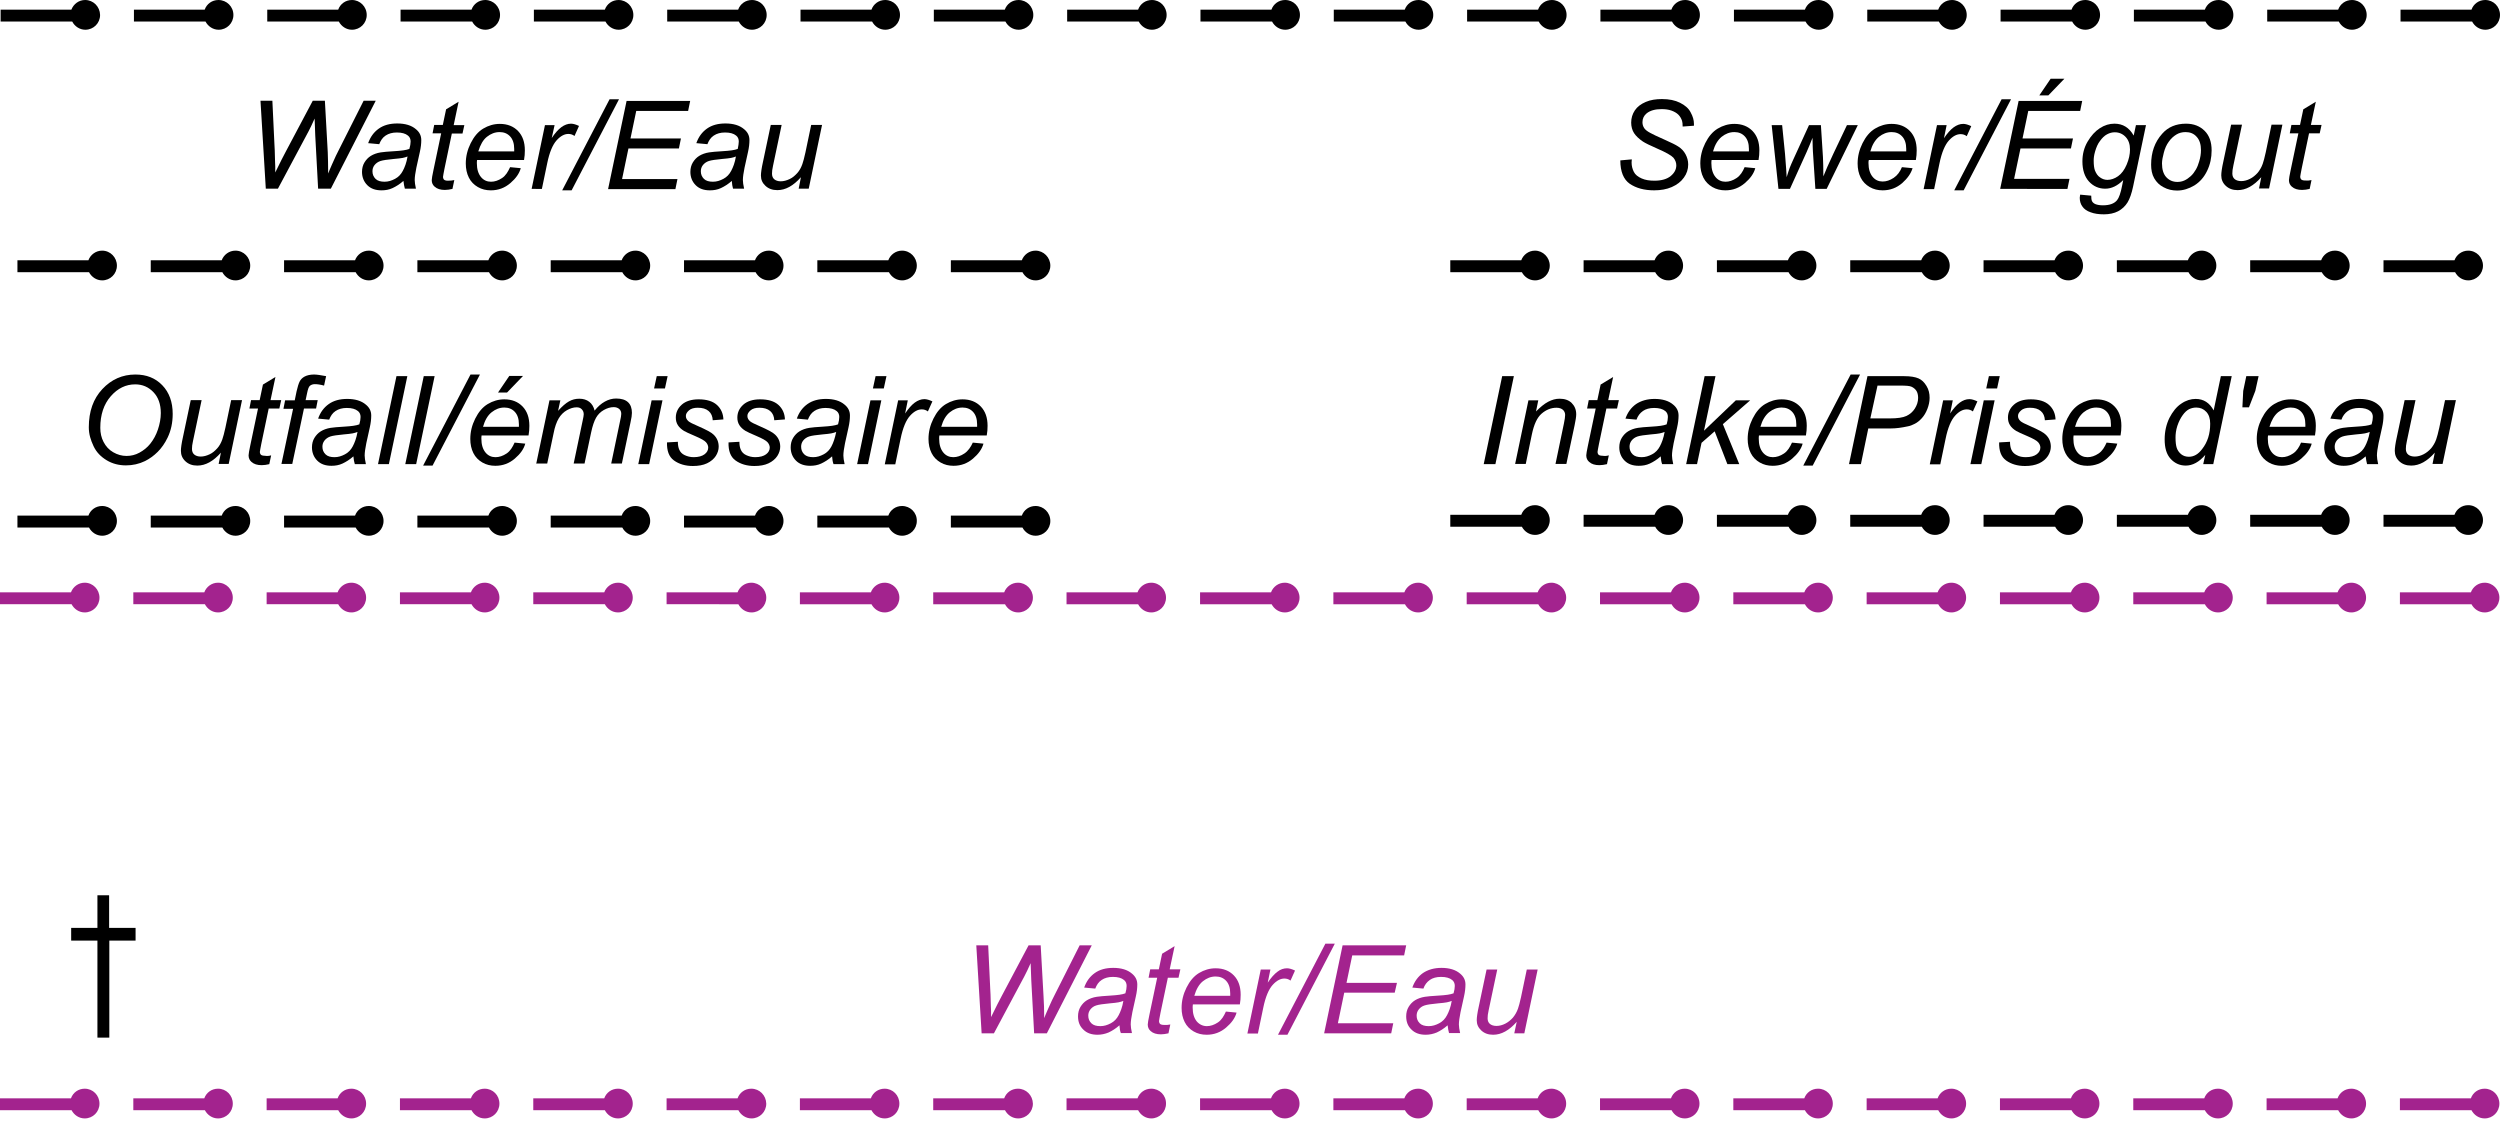 <?xml version="1.0" encoding="utf-8"?>
<!-- Generator: Adobe Illustrator 19.2.0, SVG Export Plug-In . SVG Version: 6.00 Build 0)  -->
<svg version="1.1" id="Layer_1" xmlns="http://www.w3.org/2000/svg" xmlns:xlink="http://www.w3.org/1999/xlink" x="0px" y="0px"
	 viewBox="0 0 121.89 55.63" style="enable-background:new 0 0 121.89 55.63;" xml:space="preserve">
<style type="text/css">
	.st0{fill:none;}
	.st1{fill:#A3238E;}
</style>
<rect x="0" y="0" class="st0" width="121.89" height="55.63"/>
<g>
	<path d="M12.96,9.21L12.7,4.91h0.58l0.1,2.12c0.01,0.1,0.02,0.38,0.03,0.83c0,0.12,0.01,0.21,0.01,0.26c0,0.03,0,0.13,0,0.29
		c0.24-0.49,0.41-0.83,0.52-1.03l1.31-2.47h0.59l0.14,2.51C15.99,7.71,16,8.06,16,8.46c0.04-0.1,0.1-0.25,0.19-0.45
		c0.14-0.32,0.25-0.55,0.32-0.68l1.22-2.42h0.59l-2.19,4.29h-0.62l-0.14-2.6c-0.01-0.22-0.02-0.5-0.03-0.82
		c-0.12,0.27-0.22,0.48-0.3,0.63l-1.49,2.79H12.96z"/>
	<path d="M19.67,8.82c-0.18,0.16-0.36,0.27-0.53,0.35s-0.35,0.11-0.54,0.11c-0.29,0-0.52-0.08-0.69-0.25s-0.26-0.39-0.26-0.65
		c0-0.17,0.04-0.33,0.12-0.46s0.18-0.24,0.31-0.32s0.29-0.14,0.48-0.17c0.12-0.02,0.35-0.04,0.68-0.06s0.57-0.05,0.72-0.11
		c0.04-0.14,0.06-0.26,0.06-0.36c0-0.12-0.04-0.22-0.13-0.29c-0.12-0.1-0.3-0.15-0.54-0.15c-0.22,0-0.4,0.05-0.55,0.15
		s-0.24,0.24-0.31,0.42l-0.54-0.05c0.11-0.31,0.28-0.54,0.52-0.71s0.54-0.25,0.9-0.25c0.38,0,0.69,0.09,0.91,0.28
		c0.17,0.14,0.26,0.31,0.26,0.53c0,0.17-0.02,0.36-0.07,0.58l-0.17,0.77c-0.05,0.25-0.08,0.45-0.08,0.6c0,0.1,0.02,0.24,0.06,0.42
		h-0.54C19.71,9.1,19.69,8.98,19.67,8.82z M19.87,7.63c-0.07,0.03-0.15,0.05-0.24,0.07s-0.23,0.03-0.43,0.05
		c-0.31,0.03-0.53,0.06-0.65,0.1s-0.22,0.11-0.29,0.2s-0.1,0.19-0.1,0.3c0,0.15,0.05,0.27,0.15,0.37s0.25,0.14,0.44,0.14
		c0.18,0,0.34-0.05,0.51-0.14s0.29-0.22,0.38-0.39S19.82,7.94,19.87,7.63z"/>
	<path d="M22.15,8.78l-0.09,0.43c-0.13,0.03-0.25,0.05-0.37,0.05c-0.21,0-0.38-0.05-0.5-0.16c-0.09-0.08-0.14-0.18-0.14-0.32
		c0-0.07,0.03-0.23,0.08-0.47l0.38-1.81h-0.42l0.08-0.41h0.42l0.16-0.76l0.61-0.37L22.12,6.1h0.52l-0.09,0.41h-0.52l-0.36,1.72
		c-0.04,0.22-0.07,0.35-0.07,0.39c0,0.06,0.02,0.11,0.05,0.14s0.1,0.05,0.18,0.05C21.96,8.81,22.06,8.8,22.15,8.78z"/>
	<path d="M24.87,8.15l0.52,0.05c-0.07,0.26-0.24,0.5-0.51,0.73s-0.58,0.35-0.95,0.35c-0.23,0-0.44-0.05-0.63-0.16
		s-0.34-0.26-0.44-0.46s-0.15-0.43-0.15-0.69c0-0.34,0.08-0.67,0.24-0.99s0.36-0.56,0.61-0.71s0.52-0.23,0.81-0.23
		c0.37,0,0.67,0.12,0.89,0.35s0.33,0.54,0.33,0.94c0,0.15-0.01,0.31-0.04,0.47h-2.29c-0.01,0.06-0.01,0.12-0.01,0.16
		c0,0.29,0.07,0.51,0.2,0.67s0.3,0.23,0.49,0.23c0.18,0,0.36-0.06,0.54-0.18S24.77,8.37,24.87,8.15z M23.32,7.38h1.75
		c0-0.05,0-0.09,0-0.12c0-0.27-0.07-0.47-0.2-0.61s-0.3-0.21-0.51-0.21c-0.23,0-0.43,0.08-0.62,0.23S23.42,7.06,23.32,7.38z"/>
	<path d="M25.92,9.21l0.65-3.11h0.47L26.9,6.73c0.16-0.24,0.32-0.42,0.47-0.53s0.31-0.17,0.47-0.17c0.11,0,0.24,0.04,0.39,0.11
		l-0.22,0.49c-0.09-0.07-0.19-0.1-0.3-0.1c-0.19,0-0.38,0.1-0.57,0.31s-0.35,0.58-0.46,1.12l-0.26,1.25H25.92z"/>
	<path d="M27.41,9.28l2.31-4.44h0.46l-2.31,4.44H27.41z"/>
	<path d="M29.65,9.21l0.9-4.29h3.1l-0.1,0.49h-2.53l-0.28,1.34h2.46l-0.1,0.49h-2.46l-0.31,1.49h2.7l-0.1,0.49H29.65z"/>
	<path d="M35.68,8.82c-0.18,0.16-0.36,0.27-0.53,0.35s-0.35,0.11-0.54,0.11c-0.29,0-0.52-0.08-0.69-0.25s-0.26-0.39-0.26-0.65
		c0-0.17,0.04-0.33,0.12-0.46s0.18-0.24,0.31-0.32s0.29-0.14,0.48-0.17c0.12-0.02,0.35-0.04,0.68-0.06s0.57-0.05,0.72-0.11
		C36,7.11,36.02,6.99,36.02,6.9c0-0.12-0.04-0.22-0.13-0.29c-0.12-0.1-0.3-0.15-0.54-0.15c-0.22,0-0.4,0.05-0.55,0.15
		s-0.24,0.24-0.31,0.42l-0.54-0.05c0.11-0.31,0.28-0.54,0.52-0.71s0.54-0.25,0.9-0.25c0.38,0,0.69,0.09,0.91,0.28
		c0.17,0.14,0.26,0.31,0.26,0.53c0,0.17-0.02,0.36-0.07,0.58L36.3,8.18c-0.05,0.25-0.08,0.45-0.08,0.6c0,0.1,0.02,0.24,0.06,0.42
		h-0.54C35.71,9.1,35.69,8.98,35.68,8.82z M35.88,7.63c-0.07,0.03-0.15,0.05-0.24,0.07s-0.23,0.03-0.43,0.05
		c-0.31,0.03-0.53,0.06-0.65,0.1s-0.22,0.11-0.29,0.2s-0.1,0.19-0.1,0.3c0,0.15,0.05,0.27,0.15,0.37s0.25,0.14,0.44,0.14
		c0.18,0,0.34-0.05,0.51-0.14s0.29-0.22,0.38-0.39S35.83,7.94,35.88,7.63z"/>
	<path d="M39.05,8.64c-0.37,0.42-0.75,0.63-1.15,0.63c-0.24,0-0.43-0.07-0.58-0.21S37.1,8.76,37.1,8.56c0-0.13,0.03-0.36,0.1-0.67
		l0.38-1.8h0.53l-0.42,1.99c-0.04,0.17-0.05,0.29-0.05,0.39c0,0.12,0.04,0.21,0.11,0.27s0.18,0.1,0.31,0.1
		c0.15,0,0.29-0.04,0.44-0.11s0.26-0.17,0.37-0.29s0.19-0.27,0.25-0.44c0.04-0.11,0.09-0.3,0.15-0.57l0.28-1.34h0.53l-0.65,3.11
		h-0.49L39.05,8.64z"/>
</g>
<g>
	<path d="M4.33,20.83c0-0.77,0.22-1.39,0.66-1.86s0.98-0.71,1.61-0.71c0.54,0,0.97,0.17,1.31,0.52s0.51,0.82,0.51,1.4
		c0,0.42-0.08,0.81-0.25,1.16c-0.13,0.27-0.29,0.5-0.48,0.69s-0.4,0.34-0.62,0.45c-0.29,0.14-0.6,0.21-0.93,0.21
		c-0.34,0-0.66-0.08-0.94-0.25s-0.5-0.39-0.64-0.69S4.33,21.17,4.33,20.83z M4.89,20.86c0,0.25,0.05,0.48,0.16,0.69
		s0.26,0.38,0.47,0.5s0.42,0.18,0.65,0.18c0.22,0,0.43-0.05,0.63-0.16s0.38-0.25,0.53-0.44s0.28-0.42,0.37-0.69s0.14-0.54,0.14-0.8
		c0-0.43-0.12-0.77-0.36-1.02s-0.53-0.38-0.89-0.38c-0.45,0-0.85,0.19-1.19,0.58S4.89,20.22,4.89,20.86z"/>
	<path d="M10.77,22.07c-0.37,0.42-0.75,0.63-1.15,0.63c-0.24,0-0.43-0.07-0.58-0.21s-0.22-0.31-0.22-0.51c0-0.13,0.03-0.36,0.1-0.67
		l0.38-1.8h0.53l-0.42,1.99c-0.04,0.17-0.05,0.29-0.05,0.39c0,0.12,0.04,0.21,0.11,0.27s0.18,0.1,0.31,0.1
		c0.15,0,0.29-0.04,0.44-0.11s0.26-0.17,0.37-0.29s0.19-0.27,0.25-0.44c0.04-0.11,0.09-0.3,0.15-0.57l0.28-1.34h0.53l-0.65,3.11
		h-0.49L10.77,22.07z"/>
	<path d="M13.22,22.2l-0.09,0.43c-0.13,0.03-0.25,0.05-0.37,0.05c-0.21,0-0.38-0.05-0.5-0.16c-0.09-0.08-0.14-0.18-0.14-0.32
		c0-0.07,0.03-0.23,0.08-0.47l0.38-1.81h-0.42l0.08-0.41h0.42l0.16-0.76l0.61-0.37l-0.24,1.13h0.52l-0.09,0.41H13.1l-0.36,1.72
		c-0.04,0.22-0.07,0.35-0.07,0.39c0,0.06,0.02,0.11,0.05,0.14s0.1,0.05,0.18,0.05C13.02,22.24,13.13,22.23,13.22,22.2z"/>
	<path d="M13.72,22.63l0.57-2.7h-0.47l0.08-0.41h0.47l0.09-0.44c0.05-0.22,0.1-0.38,0.15-0.48s0.13-0.18,0.24-0.24
		s0.27-0.1,0.46-0.1c0.13,0,0.33,0.03,0.59,0.08l-0.1,0.46c-0.18-0.05-0.33-0.07-0.45-0.07c-0.1,0-0.18,0.03-0.24,0.08
		s-0.1,0.17-0.14,0.37l-0.07,0.33h0.59l-0.08,0.41h-0.59l-0.57,2.7H13.72z"/>
	<path d="M17.23,22.25c-0.18,0.16-0.36,0.27-0.53,0.35s-0.35,0.11-0.54,0.11c-0.29,0-0.52-0.08-0.69-0.25s-0.26-0.39-0.26-0.65
		c0-0.17,0.04-0.33,0.12-0.46s0.18-0.24,0.31-0.32s0.29-0.14,0.48-0.17c0.12-0.02,0.35-0.04,0.68-0.06s0.57-0.05,0.72-0.11
		c0.04-0.14,0.06-0.26,0.06-0.36c0-0.12-0.04-0.22-0.13-0.29c-0.12-0.1-0.3-0.15-0.54-0.15c-0.22,0-0.4,0.05-0.55,0.15
		s-0.24,0.24-0.31,0.42l-0.54-0.05c0.11-0.31,0.28-0.54,0.52-0.71s0.54-0.25,0.9-0.25c0.38,0,0.69,0.09,0.91,0.28
		c0.17,0.14,0.26,0.31,0.26,0.53c0,0.17-0.02,0.36-0.07,0.58l-0.17,0.77c-0.05,0.25-0.08,0.45-0.08,0.6c0,0.1,0.02,0.24,0.06,0.42
		h-0.54C17.27,22.53,17.24,22.4,17.23,22.25z M17.43,21.06c-0.07,0.03-0.15,0.05-0.24,0.07s-0.23,0.03-0.43,0.05
		c-0.31,0.03-0.53,0.06-0.65,0.1s-0.22,0.11-0.29,0.2s-0.1,0.19-0.1,0.3c0,0.15,0.05,0.27,0.15,0.37s0.25,0.14,0.44,0.14
		c0.18,0,0.34-0.05,0.51-0.14s0.29-0.22,0.38-0.39S17.38,21.36,17.43,21.06z"/>
	<path d="M18.43,22.63l0.9-4.29h0.53l-0.9,4.29H18.43z"/>
	<path d="M19.76,22.63l0.9-4.29h0.53l-0.9,4.29H19.76z"/>
	<path d="M20.63,22.7l2.31-4.44h0.46l-2.31,4.44H20.63z"/>
	<path d="M25.09,21.58l0.52,0.05c-0.07,0.26-0.24,0.5-0.51,0.73s-0.58,0.35-0.95,0.35c-0.23,0-0.44-0.05-0.63-0.16
		s-0.34-0.26-0.44-0.46s-0.15-0.43-0.15-0.69c0-0.34,0.08-0.67,0.24-0.99s0.36-0.56,0.61-0.71s0.52-0.23,0.81-0.23
		c0.37,0,0.67,0.12,0.89,0.35s0.33,0.54,0.33,0.94c0,0.15-0.01,0.31-0.04,0.47h-2.29c-0.01,0.06-0.01,0.12-0.01,0.16
		c0,0.29,0.07,0.51,0.2,0.67s0.3,0.23,0.49,0.23c0.18,0,0.36-0.06,0.54-0.18S24.99,21.8,25.09,21.58z M23.55,20.81h1.75
		c0-0.05,0-0.09,0-0.12c0-0.27-0.07-0.47-0.2-0.61s-0.3-0.21-0.51-0.21c-0.23,0-0.43,0.08-0.62,0.23S23.64,20.49,23.55,20.81z
		 M24.28,19.14l0.55-0.81h0.67l-0.78,0.81H24.28z"/>
	<path d="M26.14,22.63l0.65-3.11h0.53l-0.11,0.51c0.2-0.22,0.37-0.37,0.53-0.46s0.32-0.13,0.51-0.13c0.19,0,0.35,0.05,0.48,0.15
		s0.22,0.25,0.26,0.43c0.16-0.2,0.32-0.34,0.5-0.44s0.36-0.15,0.55-0.15c0.26,0,0.45,0.06,0.58,0.18s0.19,0.3,0.19,0.52
		c0,0.1-0.02,0.25-0.07,0.47l-0.42,2H29.8l0.43-2.06c0.04-0.17,0.06-0.29,0.06-0.36c0-0.1-0.03-0.18-0.1-0.24s-0.16-0.09-0.27-0.09
		c-0.16,0-0.32,0.05-0.48,0.14s-0.29,0.22-0.38,0.38s-0.17,0.39-0.24,0.72l-0.32,1.51h-0.53l0.44-2.1c0.03-0.14,0.05-0.24,0.05-0.3
		c0-0.1-0.03-0.18-0.1-0.25s-0.15-0.09-0.25-0.09c-0.15,0-0.31,0.05-0.47,0.14s-0.3,0.23-0.4,0.4s-0.19,0.41-0.25,0.73l-0.31,1.47
		H26.14z"/>
	<path d="M31.12,22.63l0.65-3.11h0.53l-0.65,3.11H31.12z M31.89,18.94l0.13-0.6h0.53l-0.13,0.6H31.89z"/>
	<path d="M32.52,21.57l0.53-0.03c0,0.15,0.02,0.28,0.07,0.39s0.13,0.2,0.26,0.26s0.27,0.1,0.44,0.1c0.23,0,0.41-0.05,0.53-0.14
		s0.18-0.2,0.18-0.33c0-0.09-0.04-0.18-0.11-0.26c-0.07-0.08-0.25-0.18-0.53-0.3s-0.46-0.2-0.54-0.25c-0.13-0.08-0.23-0.17-0.3-0.28
		s-0.1-0.23-0.1-0.37c0-0.25,0.1-0.46,0.29-0.63s0.47-0.26,0.82-0.26c0.39,0,0.69,0.09,0.89,0.27s0.31,0.42,0.32,0.71l-0.52,0.04
		c-0.01-0.19-0.07-0.34-0.2-0.45s-0.3-0.16-0.53-0.16c-0.18,0-0.33,0.04-0.43,0.13s-0.15,0.17-0.15,0.27s0.04,0.18,0.13,0.26
		c0.06,0.05,0.21,0.13,0.45,0.23c0.41,0.18,0.66,0.31,0.77,0.42c0.17,0.16,0.25,0.36,0.25,0.59c0,0.15-0.05,0.31-0.14,0.45
		s-0.24,0.27-0.43,0.36s-0.42,0.13-0.69,0.13c-0.36,0-0.67-0.09-0.92-0.27S32.51,21.97,32.52,21.57z"/>
	<path d="M35.52,21.57l0.53-0.03c0,0.15,0.02,0.28,0.07,0.39s0.13,0.2,0.26,0.26s0.27,0.1,0.44,0.1c0.23,0,0.41-0.05,0.53-0.14
		s0.18-0.2,0.18-0.33c0-0.09-0.04-0.18-0.11-0.26c-0.07-0.08-0.25-0.18-0.53-0.3s-0.46-0.2-0.54-0.25c-0.13-0.08-0.23-0.17-0.3-0.28
		s-0.1-0.23-0.1-0.37c0-0.25,0.1-0.46,0.29-0.63s0.47-0.26,0.82-0.26c0.39,0,0.69,0.09,0.89,0.27s0.31,0.42,0.32,0.71l-0.52,0.04
		c-0.01-0.19-0.07-0.34-0.2-0.45s-0.3-0.16-0.53-0.16c-0.18,0-0.33,0.04-0.43,0.13s-0.15,0.17-0.15,0.27s0.04,0.18,0.13,0.26
		c0.06,0.05,0.21,0.13,0.45,0.23c0.41,0.18,0.66,0.31,0.77,0.42c0.17,0.16,0.25,0.36,0.25,0.59c0,0.15-0.05,0.31-0.14,0.45
		s-0.24,0.27-0.43,0.36s-0.42,0.13-0.69,0.13c-0.36,0-0.67-0.09-0.92-0.27S35.51,21.97,35.52,21.57z"/>
	<path d="M40.57,22.25c-0.18,0.16-0.36,0.27-0.53,0.35s-0.35,0.11-0.54,0.11c-0.29,0-0.52-0.08-0.69-0.25s-0.26-0.39-0.26-0.65
		c0-0.17,0.04-0.33,0.12-0.46s0.18-0.24,0.31-0.32s0.29-0.14,0.48-0.17c0.12-0.02,0.35-0.04,0.68-0.06s0.57-0.05,0.72-0.11
		c0.04-0.14,0.06-0.26,0.06-0.36c0-0.12-0.04-0.22-0.13-0.29c-0.12-0.1-0.3-0.15-0.54-0.15c-0.22,0-0.4,0.05-0.55,0.15
		s-0.24,0.24-0.31,0.42l-0.54-0.05c0.11-0.31,0.28-0.54,0.52-0.71s0.54-0.25,0.9-0.25c0.38,0,0.69,0.09,0.91,0.28
		c0.17,0.14,0.26,0.31,0.26,0.53c0,0.17-0.02,0.36-0.07,0.58l-0.17,0.77c-0.05,0.25-0.08,0.45-0.08,0.6c0,0.1,0.02,0.24,0.06,0.42
		h-0.54C40.6,22.53,40.58,22.4,40.57,22.25z M40.77,21.06c-0.07,0.03-0.15,0.05-0.24,0.07s-0.23,0.03-0.43,0.05
		c-0.31,0.03-0.53,0.06-0.65,0.1s-0.22,0.11-0.29,0.2s-0.1,0.19-0.1,0.3c0,0.15,0.05,0.27,0.15,0.37s0.25,0.14,0.44,0.14
		c0.18,0,0.34-0.05,0.51-0.14s0.29-0.22,0.38-0.39S40.71,21.36,40.77,21.06z"/>
	<path d="M41.79,22.63l0.65-3.11h0.53l-0.65,3.11H41.79z M42.56,18.94l0.13-0.6h0.53l-0.13,0.6H42.56z"/>
	<path d="M43.14,22.63l0.65-3.11h0.47l-0.13,0.64c0.16-0.24,0.32-0.42,0.47-0.53s0.31-0.17,0.47-0.17c0.11,0,0.24,0.04,0.39,0.11
		l-0.22,0.49c-0.09-0.07-0.19-0.1-0.3-0.1c-0.19,0-0.38,0.1-0.57,0.31s-0.35,0.58-0.46,1.12l-0.26,1.25H43.14z"/>
	<path d="M47.43,21.58l0.52,0.05c-0.07,0.26-0.24,0.5-0.51,0.73s-0.58,0.35-0.95,0.35c-0.23,0-0.44-0.05-0.63-0.16
		s-0.34-0.26-0.44-0.46s-0.15-0.43-0.15-0.69c0-0.34,0.08-0.67,0.24-0.99s0.36-0.56,0.61-0.71s0.52-0.23,0.81-0.23
		c0.37,0,0.67,0.12,0.89,0.35s0.33,0.54,0.33,0.94c0,0.15-0.01,0.31-0.04,0.47H45.8c-0.01,0.06-0.01,0.12-0.01,0.16
		c0,0.29,0.07,0.51,0.2,0.67s0.3,0.23,0.49,0.23c0.18,0,0.36-0.06,0.54-0.18S47.33,21.8,47.43,21.58z M45.89,20.81h1.75
		c0-0.05,0-0.09,0-0.12c0-0.27-0.07-0.47-0.2-0.61s-0.3-0.21-0.51-0.21c-0.23,0-0.43,0.08-0.62,0.23S45.98,20.49,45.89,20.81z"/>
</g>
<g>
	<path d="M72.34,22.63l0.9-4.29h0.57l-0.9,4.29H72.34z"/>
	<path d="M73.87,22.63l0.65-3.11H75l-0.11,0.54c0.21-0.21,0.4-0.37,0.59-0.47s0.37-0.15,0.56-0.15c0.25,0,0.45,0.07,0.59,0.21
		c0.14,0.14,0.22,0.32,0.22,0.55c0,0.12-0.03,0.3-0.08,0.54l-0.4,1.88h-0.53l0.41-1.97c0.04-0.19,0.06-0.33,0.06-0.42
		c0-0.1-0.04-0.19-0.11-0.25c-0.07-0.06-0.17-0.1-0.31-0.1c-0.27,0-0.51,0.1-0.73,0.29s-0.37,0.53-0.47,1l-0.3,1.45H73.87z"/>
	<path d="M78.44,22.2l-0.09,0.43c-0.13,0.03-0.25,0.05-0.37,0.05c-0.21,0-0.38-0.05-0.5-0.16c-0.09-0.08-0.14-0.18-0.14-0.32
		c0-0.07,0.03-0.23,0.08-0.47l0.38-1.81h-0.42l0.08-0.41h0.42l0.16-0.76l0.61-0.37l-0.24,1.13h0.52l-0.09,0.41h-0.52l-0.36,1.72
		c-0.04,0.22-0.07,0.35-0.07,0.39c0,0.06,0.02,0.11,0.05,0.14s0.1,0.05,0.18,0.05C78.25,22.24,78.35,22.23,78.44,22.2z"/>
	<path d="M80.97,22.25c-0.18,0.16-0.36,0.27-0.53,0.35s-0.35,0.11-0.54,0.11c-0.29,0-0.52-0.08-0.69-0.25s-0.26-0.39-0.26-0.65
		c0-0.17,0.04-0.33,0.12-0.46c0.08-0.13,0.18-0.24,0.31-0.32s0.29-0.14,0.48-0.17c0.12-0.02,0.34-0.04,0.68-0.06
		s0.57-0.05,0.72-0.11c0.04-0.14,0.06-0.26,0.06-0.36c0-0.12-0.04-0.22-0.13-0.29c-0.12-0.1-0.3-0.15-0.54-0.15
		c-0.22,0-0.41,0.05-0.55,0.15c-0.14,0.1-0.25,0.24-0.31,0.42l-0.54-0.05c0.11-0.31,0.28-0.54,0.52-0.71
		c0.24-0.16,0.54-0.25,0.9-0.25c0.38,0,0.69,0.09,0.91,0.28c0.17,0.14,0.26,0.31,0.26,0.53c0,0.17-0.02,0.36-0.07,0.58l-0.17,0.77
		c-0.05,0.25-0.08,0.45-0.08,0.6c0,0.1,0.02,0.24,0.06,0.42h-0.54C81,22.53,80.98,22.4,80.97,22.25z M81.16,21.06
		c-0.07,0.03-0.15,0.05-0.24,0.07c-0.08,0.02-0.23,0.03-0.43,0.05c-0.31,0.03-0.53,0.06-0.65,0.1s-0.22,0.11-0.29,0.2
		s-0.1,0.19-0.1,0.3c0,0.15,0.05,0.27,0.15,0.37c0.1,0.1,0.25,0.14,0.44,0.14c0.18,0,0.34-0.05,0.51-0.14s0.29-0.22,0.38-0.39
		S81.11,21.36,81.16,21.06z"/>
	<path d="M82.21,22.63l0.9-4.29h0.53L83.08,21l1.55-1.48h0.7L84,20.68l0.8,1.95h-0.58l-0.62-1.6l-0.64,0.56l-0.22,1.04H82.21z"/>
	<path d="M87.37,21.58l0.52,0.05c-0.07,0.26-0.24,0.5-0.51,0.73c-0.27,0.23-0.58,0.35-0.95,0.35c-0.23,0-0.44-0.05-0.63-0.16
		s-0.34-0.26-0.44-0.46s-0.15-0.43-0.15-0.69c0-0.34,0.08-0.67,0.24-0.99c0.16-0.32,0.36-0.56,0.61-0.71s0.52-0.23,0.81-0.23
		c0.37,0,0.67,0.12,0.89,0.35s0.33,0.54,0.33,0.94c0,0.15-0.01,0.31-0.04,0.47h-2.29c-0.01,0.06-0.01,0.12-0.01,0.16
		c0,0.29,0.07,0.51,0.2,0.67s0.3,0.23,0.49,0.23c0.18,0,0.36-0.06,0.54-0.18S87.27,21.8,87.37,21.58z M85.83,20.81h1.75
		c0-0.05,0-0.09,0-0.12c0-0.27-0.07-0.47-0.2-0.61s-0.3-0.21-0.51-0.21c-0.23,0-0.43,0.08-0.62,0.23
		C86.06,20.26,85.92,20.49,85.83,20.81z"/>
	<path d="M87.92,22.7l2.31-4.44h0.46l-2.31,4.44H87.92z"/>
	<path d="M90.15,22.63l0.9-4.29h1.79c0.31,0,0.54,0.04,0.7,0.11c0.16,0.07,0.28,0.19,0.39,0.37s0.15,0.37,0.15,0.58
		c0,0.18-0.04,0.36-0.11,0.54s-0.16,0.33-0.27,0.45c-0.11,0.12-0.22,0.21-0.34,0.27s-0.23,0.11-0.36,0.13
		c-0.28,0.06-0.55,0.1-0.83,0.1h-1.08l-0.36,1.74H90.15z M91.19,20.4h0.95c0.37,0,0.64-0.04,0.81-0.12s0.31-0.2,0.41-0.36
		s0.16-0.33,0.16-0.52c0-0.14-0.03-0.26-0.08-0.34s-0.13-0.15-0.23-0.2s-0.29-0.06-0.57-0.06h-1.1L91.19,20.4z"/>
	<path d="M94.09,22.63l0.65-3.11h0.47l-0.13,0.64c0.16-0.24,0.32-0.42,0.47-0.53s0.31-0.17,0.47-0.17c0.11,0,0.24,0.04,0.39,0.11
		l-0.22,0.49c-0.09-0.07-0.19-0.1-0.3-0.1c-0.19,0-0.38,0.1-0.57,0.31s-0.35,0.58-0.46,1.12l-0.26,1.25H94.09z"/>
	<path d="M96.07,22.63l0.65-3.11h0.53l-0.65,3.11H96.07z M96.84,18.94l0.13-0.6h0.53l-0.13,0.6H96.84z"/>
	<path d="M97.47,21.57L98,21.54c0,0.15,0.02,0.28,0.07,0.39s0.13,0.2,0.26,0.26c0.12,0.07,0.27,0.1,0.44,0.1
		c0.23,0,0.41-0.05,0.53-0.14s0.18-0.2,0.18-0.33c0-0.09-0.04-0.18-0.11-0.26c-0.07-0.08-0.25-0.18-0.53-0.3
		c-0.28-0.12-0.46-0.2-0.54-0.25c-0.13-0.08-0.23-0.17-0.3-0.28s-0.1-0.23-0.1-0.37c0-0.25,0.1-0.46,0.29-0.63s0.47-0.26,0.82-0.26
		c0.39,0,0.69,0.09,0.89,0.27c0.2,0.18,0.31,0.42,0.32,0.71l-0.52,0.04c-0.01-0.19-0.07-0.34-0.2-0.45s-0.3-0.16-0.53-0.16
		c-0.18,0-0.33,0.04-0.43,0.13s-0.15,0.17-0.15,0.27s0.04,0.18,0.13,0.26c0.06,0.05,0.21,0.13,0.45,0.23
		c0.41,0.18,0.66,0.31,0.77,0.42c0.17,0.16,0.25,0.36,0.25,0.59c0,0.15-0.05,0.31-0.14,0.45c-0.1,0.15-0.24,0.27-0.43,0.36
		c-0.2,0.09-0.42,0.13-0.69,0.13c-0.36,0-0.67-0.09-0.92-0.27S97.46,21.97,97.47,21.57z"/>
	<path d="M102.71,21.58l0.52,0.05c-0.07,0.26-0.24,0.5-0.51,0.73c-0.27,0.23-0.58,0.35-0.95,0.35c-0.23,0-0.44-0.05-0.63-0.16
		s-0.34-0.26-0.44-0.46s-0.15-0.43-0.15-0.69c0-0.34,0.08-0.67,0.24-0.99c0.16-0.32,0.36-0.56,0.61-0.71s0.52-0.23,0.81-0.23
		c0.37,0,0.67,0.12,0.89,0.35s0.33,0.54,0.33,0.94c0,0.15-0.01,0.31-0.04,0.47h-2.29c-0.01,0.06-0.01,0.12-0.01,0.16
		c0,0.29,0.07,0.51,0.2,0.67s0.3,0.23,0.49,0.23c0.18,0,0.36-0.06,0.54-0.18S102.61,21.8,102.71,21.58z M101.17,20.81h1.75
		c0-0.05,0-0.09,0-0.12c0-0.27-0.07-0.47-0.2-0.61s-0.3-0.21-0.51-0.21c-0.23,0-0.43,0.08-0.62,0.23
		C101.4,20.26,101.26,20.49,101.17,20.81z"/>
	<path d="M107.52,22.18c-0.3,0.35-0.62,0.52-0.95,0.52c-0.29,0-0.54-0.11-0.74-0.33c-0.2-0.22-0.29-0.53-0.29-0.95
		c0-0.38,0.08-0.73,0.23-1.04c0.16-0.31,0.35-0.55,0.58-0.7c0.23-0.16,0.47-0.23,0.7-0.23c0.39,0,0.68,0.19,0.88,0.56l0.35-1.67
		h0.53l-0.9,4.29h-0.49L107.52,22.18z M106.07,21.33c0,0.22,0.02,0.39,0.06,0.51s0.12,0.23,0.22,0.31s0.23,0.12,0.37,0.12
		c0.24,0,0.46-0.12,0.65-0.38c0.26-0.33,0.39-0.74,0.39-1.23c0-0.25-0.06-0.44-0.19-0.58s-0.29-0.21-0.49-0.21
		c-0.13,0-0.24,0.03-0.35,0.08c-0.11,0.06-0.21,0.15-0.31,0.29c-0.1,0.14-0.19,0.31-0.26,0.52S106.07,21.17,106.07,21.33z"/>
	<path d="M109.33,19.86l0.04-0.8l0.15-0.72h0.6l-0.16,0.72l-0.31,0.8H109.33z"/>
	<path d="M112.19,21.58l0.52,0.05c-0.07,0.26-0.24,0.5-0.51,0.73c-0.27,0.23-0.58,0.35-0.95,0.35c-0.23,0-0.44-0.05-0.63-0.16
		s-0.34-0.26-0.44-0.46s-0.15-0.43-0.15-0.69c0-0.34,0.08-0.67,0.24-0.99c0.16-0.32,0.36-0.56,0.61-0.71s0.52-0.23,0.81-0.23
		c0.37,0,0.67,0.12,0.89,0.35s0.33,0.54,0.33,0.94c0,0.15-0.01,0.31-0.04,0.47h-2.29c-0.01,0.06-0.01,0.12-0.01,0.16
		c0,0.29,0.07,0.51,0.2,0.67s0.3,0.23,0.49,0.23c0.18,0,0.36-0.06,0.54-0.18S112.1,21.8,112.19,21.58z M110.65,20.81h1.75
		c0-0.05,0-0.09,0-0.12c0-0.27-0.07-0.47-0.2-0.61s-0.3-0.21-0.51-0.21c-0.23,0-0.43,0.08-0.62,0.23
		C110.88,20.26,110.75,20.49,110.65,20.81z"/>
	<path d="M115.34,22.25c-0.18,0.16-0.36,0.27-0.53,0.35s-0.35,0.11-0.54,0.11c-0.29,0-0.52-0.08-0.69-0.25s-0.26-0.39-0.26-0.65
		c0-0.17,0.04-0.33,0.12-0.46c0.08-0.13,0.18-0.24,0.31-0.32s0.29-0.14,0.48-0.17c0.12-0.02,0.34-0.04,0.68-0.06
		s0.57-0.05,0.72-0.11c0.04-0.14,0.06-0.26,0.06-0.36c0-0.12-0.04-0.22-0.13-0.29c-0.12-0.1-0.3-0.15-0.54-0.15
		c-0.22,0-0.41,0.05-0.55,0.15c-0.14,0.1-0.25,0.24-0.31,0.42l-0.54-0.05c0.11-0.31,0.28-0.54,0.52-0.71
		c0.24-0.16,0.54-0.25,0.9-0.25c0.38,0,0.69,0.09,0.91,0.28c0.17,0.14,0.26,0.31,0.26,0.53c0,0.17-0.02,0.36-0.07,0.58l-0.17,0.77
		c-0.05,0.25-0.08,0.45-0.08,0.6c0,0.1,0.02,0.24,0.06,0.42h-0.54C115.38,22.53,115.36,22.4,115.34,22.25z M115.54,21.06
		c-0.07,0.03-0.15,0.05-0.24,0.07c-0.08,0.02-0.23,0.03-0.43,0.05c-0.31,0.03-0.53,0.06-0.65,0.1s-0.22,0.11-0.29,0.2
		s-0.1,0.19-0.1,0.3c0,0.15,0.05,0.27,0.15,0.37c0.1,0.1,0.25,0.14,0.44,0.14c0.18,0,0.34-0.05,0.51-0.14s0.29-0.22,0.38-0.39
		S115.49,21.36,115.54,21.06z"/>
	<path d="M118.71,22.07c-0.37,0.42-0.75,0.63-1.15,0.63c-0.24,0-0.43-0.07-0.58-0.21s-0.22-0.31-0.22-0.51
		c0-0.13,0.03-0.36,0.1-0.67l0.38-1.8h0.53l-0.42,1.99c-0.04,0.17-0.05,0.29-0.05,0.39c0,0.12,0.04,0.21,0.11,0.27
		s0.18,0.1,0.32,0.1c0.15,0,0.29-0.04,0.43-0.11s0.26-0.17,0.37-0.29c0.1-0.12,0.19-0.27,0.25-0.44c0.04-0.11,0.09-0.3,0.15-0.57
		l0.28-1.34h0.53l-0.65,3.11h-0.49L118.71,22.07z"/>
</g>
<path d="M4.15,0C3.85,0,3.59,0.19,3.48,0.47H0.03v0.58h3.49c0.12,0.23,0.36,0.4,0.64,0.4c0.4,0,0.72-0.32,0.72-0.72
	C4.87,0.32,4.55,0,4.15,0z"/>
<path d="M10.65,0c-0.31,0-0.57,0.19-0.67,0.47H6.53v0.58h3.49c0.12,0.23,0.36,0.4,0.64,0.4c0.4,0,0.72-0.32,0.72-0.72
	C11.38,0.32,11.05,0,10.65,0z"/>
<path d="M17.16,0c-0.31,0-0.57,0.19-0.67,0.47h-3.46v0.58h3.49c0.12,0.23,0.36,0.4,0.64,0.4c0.4,0,0.72-0.32,0.72-0.72
	C17.88,0.32,17.55,0,17.16,0z"/>
<path d="M23.66,0c-0.31,0-0.57,0.19-0.67,0.47h-3.46v0.58h3.49c0.12,0.23,0.36,0.4,0.64,0.4c0.4,0,0.72-0.32,0.72-0.72
	C24.38,0.32,24.05,0,23.66,0z"/>
<path d="M30.16,0c-0.31,0-0.57,0.19-0.67,0.47h-3.46v0.58h3.49c0.12,0.23,0.36,0.4,0.64,0.4c0.4,0,0.72-0.32,0.72-0.72
	C30.88,0.32,30.55,0,30.16,0z"/>
<path d="M36.66,0c-0.31,0-0.57,0.19-0.67,0.47h-3.46v0.58h3.49c0.12,0.23,0.36,0.4,0.64,0.4c0.4,0,0.72-0.32,0.72-0.72
	C37.38,0.32,37.06,0,36.66,0z"/>
<path d="M43.16,0c-0.31,0-0.57,0.19-0.67,0.47h-3.46v0.58h3.49c0.12,0.23,0.36,0.4,0.64,0.4c0.4,0,0.72-0.32,0.72-0.72
	C43.88,0.32,43.56,0,43.16,0z"/>
<path d="M49.66,0c-0.31,0-0.57,0.19-0.67,0.47h-3.46v0.58h3.49c0.12,0.23,0.36,0.4,0.64,0.4c0.4,0,0.72-0.32,0.72-0.72
	C50.38,0.32,50.06,0,49.66,0z"/>
<path d="M56.16,0c-0.31,0-0.57,0.19-0.67,0.47h-3.46v0.58h3.49c0.12,0.23,0.36,0.4,0.64,0.4c0.4,0,0.72-0.32,0.72-0.72
	C56.88,0.32,56.56,0,56.16,0z"/>
<path d="M62.66,0c-0.31,0-0.57,0.19-0.67,0.47h-3.46v0.58h3.49c0.12,0.23,0.36,0.4,0.64,0.4c0.4,0,0.72-0.32,0.72-0.72
	C63.38,0.32,63.06,0,62.66,0z"/>
<path d="M69.16,0c-0.31,0-0.57,0.19-0.67,0.47h-3.46v0.58h3.49c0.12,0.23,0.36,0.4,0.64,0.4c0.4,0,0.72-0.32,0.72-0.72
	C69.88,0.32,69.56,0,69.16,0z"/>
<path d="M75.66,0c-0.31,0-0.57,0.19-0.67,0.47h-3.46v0.58h3.49c0.12,0.23,0.36,0.4,0.64,0.4c0.4,0,0.72-0.32,0.72-0.72
	C76.38,0.32,76.06,0,75.66,0z"/>
<path d="M82.16,0c-0.31,0-0.57,0.19-0.67,0.47h-3.46v0.58h3.49c0.12,0.23,0.36,0.4,0.64,0.4c0.4,0,0.72-0.32,0.72-0.72
	C82.88,0.32,82.56,0,82.16,0z"/>
<path d="M88.66,0C88.36,0,88.1,0.19,88,0.47h-3.46v0.58h3.49c0.12,0.23,0.36,0.4,0.64,0.4c0.4,0,0.72-0.32,0.72-0.72
	C89.39,0.32,89.06,0,88.66,0z"/>
<path d="M95.17,0c-0.31,0-0.57,0.19-0.67,0.47h-3.46v0.58h3.49c0.12,0.23,0.36,0.4,0.64,0.4c0.4,0,0.72-0.32,0.72-0.72
	C95.89,0.32,95.56,0,95.17,0z"/>
<path d="M101.67,0c-0.31,0-0.57,0.19-0.67,0.47h-3.46v0.58h3.49c0.12,0.23,0.36,0.4,0.64,0.4c0.4,0,0.72-0.32,0.72-0.72
	C102.39,0.32,102.06,0,101.67,0z"/>
<path d="M108.17,0c-0.31,0-0.57,0.19-0.67,0.47h-3.46v0.58h3.49c0.12,0.23,0.36,0.4,0.64,0.4c0.4,0,0.72-0.32,0.72-0.72
	C108.89,0.32,108.56,0,108.17,0z"/>
<path d="M114.67,0c-0.31,0-0.57,0.19-0.67,0.47h-3.46v0.58h3.49c0.12,0.23,0.36,0.4,0.64,0.4c0.4,0,0.72-0.32,0.72-0.72
	C115.39,0.32,115.07,0,114.67,0z"/>
<path d="M121.17,0c-0.31,0-0.57,0.19-0.67,0.47h-3.46v0.58h3.49c0.12,0.23,0.36,0.4,0.64,0.4c0.4,0,0.72-0.32,0.72-0.72
	C121.89,0.32,121.57,0,121.17,0z"/>
<g>
	<path d="M4.98,12.22c-0.31,0-0.57,0.2-0.67,0.47H0.85v0.58h3.49c0.12,0.23,0.36,0.4,0.64,0.4c0.4,0,0.72-0.32,0.72-0.72
		S5.38,12.22,4.98,12.22z"/>
	<path d="M11.48,12.22c-0.31,0-0.57,0.2-0.67,0.47H7.35v0.58h3.49c0.12,0.23,0.36,0.4,0.64,0.4c0.4,0,0.72-0.32,0.72-0.72
		S11.88,12.22,11.48,12.22z"/>
	<path d="M17.98,12.22c-0.31,0-0.57,0.2-0.67,0.47h-3.46v0.58h3.49c0.12,0.23,0.36,0.4,0.64,0.4c0.4,0,0.72-0.32,0.72-0.72
		S18.38,12.22,17.98,12.22z"/>
	<path d="M24.48,12.22c-0.31,0-0.57,0.2-0.67,0.47h-3.46v0.58h3.49c0.12,0.23,0.36,0.4,0.64,0.4c0.4,0,0.72-0.32,0.72-0.72
		S24.88,12.22,24.48,12.22z"/>
	<path d="M30.98,12.22c-0.31,0-0.57,0.2-0.67,0.47h-3.46v0.58h3.49c0.12,0.23,0.36,0.4,0.64,0.4c0.4,0,0.72-0.32,0.72-0.72
		S31.38,12.22,30.98,12.22z"/>
	<path d="M37.48,12.22c-0.31,0-0.57,0.2-0.67,0.47h-3.46v0.58h3.49c0.12,0.23,0.36,0.4,0.64,0.4c0.4,0,0.72-0.32,0.72-0.72
		S37.88,12.22,37.48,12.22z"/>
	<path d="M43.98,12.22c-0.31,0-0.57,0.2-0.67,0.47h-3.46v0.58h3.49c0.12,0.23,0.36,0.4,0.64,0.4c0.4,0,0.72-0.32,0.72-0.72
		S44.38,12.22,43.98,12.22z"/>
	<path d="M50.49,12.22c-0.31,0-0.57,0.2-0.67,0.47h-3.46v0.58h3.49c0.12,0.23,0.36,0.4,0.64,0.4c0.4,0,0.72-0.32,0.72-0.72
		S50.88,12.22,50.49,12.22z"/>
</g>
<g>
	<path d="M4.98,24.67c-0.31,0-0.57,0.19-0.67,0.47H0.85v0.58h3.49c0.12,0.23,0.36,0.4,0.64,0.4c0.4,0,0.72-0.32,0.72-0.72
		C5.7,24.99,5.38,24.67,4.98,24.67z"/>
	<path d="M11.48,24.67c-0.31,0-0.57,0.19-0.67,0.47H7.35v0.58h3.49c0.12,0.23,0.36,0.4,0.64,0.4c0.4,0,0.72-0.32,0.72-0.72
		C12.2,24.99,11.88,24.67,11.48,24.67z"/>
	<path d="M17.98,24.67c-0.31,0-0.57,0.19-0.67,0.47h-3.46v0.58h3.49c0.12,0.23,0.36,0.4,0.64,0.4c0.4,0,0.72-0.32,0.72-0.72
		C18.7,24.99,18.38,24.67,17.98,24.67z"/>
	<path d="M24.48,24.67c-0.31,0-0.57,0.19-0.67,0.47h-3.46v0.58h3.49c0.12,0.23,0.36,0.4,0.64,0.4c0.4,0,0.72-0.32,0.72-0.72
		C25.2,24.99,24.88,24.67,24.48,24.67z"/>
	<path d="M30.98,24.67c-0.31,0-0.57,0.19-0.67,0.47h-3.46v0.58h3.49c0.12,0.23,0.36,0.4,0.64,0.4c0.4,0,0.72-0.32,0.72-0.72
		C31.7,24.99,31.38,24.67,30.98,24.67z"/>
	<path d="M37.48,24.67c-0.31,0-0.57,0.19-0.67,0.47h-3.46v0.58h3.49c0.12,0.23,0.36,0.4,0.64,0.4c0.4,0,0.72-0.32,0.72-0.72
		C38.2,24.99,37.88,24.67,37.48,24.67z"/>
	<path d="M43.98,24.67c-0.31,0-0.57,0.19-0.67,0.47h-3.46v0.58h3.49c0.12,0.23,0.36,0.4,0.64,0.4c0.4,0,0.72-0.32,0.72-0.72
		C44.71,24.99,44.38,24.67,43.98,24.67z"/>
	<path d="M50.49,24.67c-0.31,0-0.57,0.19-0.67,0.47h-3.46v0.58h3.49c0.12,0.23,0.36,0.4,0.64,0.4c0.4,0,0.72-0.32,0.72-0.72
		C51.21,24.99,50.88,24.67,50.49,24.67z"/>
</g>
<g>
	<path d="M79,7.82l0.56-0.05l-0.01,0.15c0,0.17,0.04,0.32,0.11,0.46s0.2,0.24,0.38,0.32s0.38,0.11,0.63,0.11
		c0.34,0,0.61-0.08,0.79-0.23c0.18-0.15,0.27-0.32,0.27-0.52c0-0.13-0.05-0.26-0.14-0.37c-0.1-0.11-0.36-0.26-0.8-0.45
		c-0.34-0.15-0.57-0.26-0.69-0.34c-0.19-0.13-0.34-0.27-0.43-0.41s-0.14-0.32-0.14-0.51c0-0.22,0.06-0.42,0.18-0.6
		s0.3-0.31,0.53-0.41s0.5-0.14,0.79-0.14c0.35,0,0.64,0.06,0.88,0.18s0.42,0.27,0.52,0.47c0.11,0.2,0.16,0.38,0.16,0.56
		c0,0.02,0,0.05,0,0.09l-0.55,0.04c0-0.12-0.01-0.22-0.03-0.28c-0.04-0.12-0.1-0.22-0.18-0.3s-0.2-0.15-0.34-0.2
		c-0.14-0.05-0.3-0.07-0.48-0.07c-0.31,0-0.56,0.07-0.73,0.21c-0.13,0.11-0.2,0.25-0.2,0.43c0,0.11,0.03,0.2,0.08,0.28
		s0.15,0.16,0.3,0.24c0.1,0.06,0.34,0.17,0.72,0.34c0.31,0.14,0.52,0.24,0.64,0.32c0.16,0.1,0.28,0.23,0.36,0.38s0.13,0.31,0.13,0.5
		c0,0.23-0.07,0.45-0.21,0.64c-0.14,0.2-0.34,0.35-0.59,0.46s-0.54,0.16-0.86,0.16c-0.49,0-0.88-0.11-1.19-0.32
		C79.16,8.75,79,8.37,79,7.82z"/>
	<path d="M85.06,8.15l0.52,0.05c-0.07,0.26-0.24,0.5-0.51,0.73c-0.27,0.23-0.58,0.35-0.95,0.35c-0.23,0-0.44-0.05-0.63-0.16
		s-0.34-0.26-0.44-0.46s-0.15-0.43-0.15-0.69c0-0.34,0.08-0.67,0.24-0.99c0.16-0.32,0.36-0.56,0.61-0.71s0.52-0.23,0.81-0.23
		c0.37,0,0.67,0.12,0.89,0.35s0.33,0.54,0.33,0.94c0,0.15-0.01,0.31-0.04,0.47h-2.29c-0.01,0.06-0.01,0.12-0.01,0.16
		c0,0.29,0.07,0.51,0.2,0.67s0.3,0.23,0.49,0.23c0.18,0,0.36-0.06,0.54-0.18S84.97,8.37,85.06,8.15z M83.52,7.38h1.75
		c0-0.05,0-0.09,0-0.12c0-0.27-0.07-0.47-0.2-0.61s-0.3-0.21-0.51-0.21c-0.23,0-0.43,0.08-0.62,0.23
		C83.75,6.83,83.61,7.06,83.52,7.38z"/>
	<path d="M86.71,9.21L86.38,6.1h0.51l0.14,1.4l0.06,0.79c0,0.06,0.01,0.18,0.02,0.35c0.06-0.2,0.11-0.35,0.15-0.46
		s0.11-0.26,0.2-0.46l0.74-1.62h0.58l0.1,1.56C88.89,7.89,88.9,8.2,88.9,8.6c0.1-0.26,0.26-0.62,0.48-1.09l0.67-1.41h0.53
		l-1.52,3.11h-0.55l-0.12-1.83c-0.01-0.11-0.01-0.33-0.02-0.66c-0.08,0.21-0.17,0.43-0.28,0.68l-0.82,1.81H86.71z"/>
	<path d="M92.73,8.15l0.52,0.05C93.17,8.46,93,8.7,92.74,8.93c-0.27,0.23-0.58,0.35-0.95,0.35c-0.23,0-0.44-0.05-0.63-0.16
		s-0.34-0.26-0.44-0.46s-0.15-0.43-0.15-0.69c0-0.34,0.08-0.67,0.24-0.99c0.16-0.32,0.36-0.56,0.61-0.71s0.52-0.23,0.81-0.23
		c0.37,0,0.67,0.12,0.89,0.35s0.33,0.54,0.33,0.94c0,0.15-0.01,0.31-0.04,0.47h-2.29C91.1,7.84,91.1,7.9,91.1,7.95
		c0,0.29,0.07,0.51,0.2,0.67s0.3,0.23,0.49,0.23c0.18,0,0.36-0.06,0.54-0.18S92.64,8.37,92.73,8.15z M91.19,7.38h1.75
		c0-0.05,0-0.09,0-0.12c0-0.27-0.07-0.47-0.2-0.61s-0.3-0.21-0.51-0.21c-0.23,0-0.43,0.08-0.62,0.23
		C91.42,6.83,91.28,7.06,91.19,7.38z"/>
	<path d="M93.79,9.21l0.65-3.11h0.47l-0.13,0.64c0.16-0.24,0.32-0.42,0.47-0.53s0.31-0.17,0.47-0.17c0.11,0,0.24,0.04,0.39,0.11
		l-0.22,0.49c-0.09-0.07-0.19-0.1-0.3-0.1c-0.19,0-0.38,0.1-0.57,0.31s-0.35,0.58-0.46,1.12l-0.26,1.25H93.79z"/>
	<path d="M95.28,9.28l2.31-4.44h0.46l-2.31,4.44H95.28z"/>
	<path d="M97.52,9.21l0.9-4.29h3.1l-0.1,0.49h-2.53l-0.28,1.34h2.46l-0.1,0.49h-2.46L98.2,8.72h2.7l-0.1,0.49H97.52z M99.43,4.65
		l0.55-0.81h0.67l-0.78,0.81H99.43z"/>
	<path d="M101.42,9.49l0.54,0.05c0,0.12,0.01,0.21,0.04,0.27s0.09,0.11,0.16,0.14c0.1,0.04,0.22,0.06,0.37,0.06
		c0.32,0,0.55-0.08,0.69-0.25c0.09-0.11,0.18-0.35,0.25-0.73l0.05-0.25c-0.28,0.28-0.57,0.42-0.88,0.42c-0.31,0-0.58-0.12-0.79-0.35
		c-0.21-0.23-0.32-0.56-0.32-0.98c0-0.35,0.08-0.67,0.25-0.96c0.17-0.29,0.37-0.51,0.6-0.66s0.47-0.22,0.71-0.22
		c0.41,0,0.72,0.19,0.94,0.58l0.11-0.51h0.49l-0.63,3c-0.07,0.33-0.16,0.59-0.27,0.77s-0.27,0.33-0.46,0.43s-0.43,0.15-0.69,0.15
		c-0.25,0-0.47-0.03-0.65-0.1c-0.18-0.06-0.32-0.16-0.4-0.28c-0.09-0.12-0.13-0.27-0.13-0.43C101.41,9.6,101.41,9.54,101.42,9.49z
		 M102.08,7.83c0,0.21,0.02,0.37,0.06,0.48c0.06,0.15,0.14,0.27,0.25,0.34c0.11,0.08,0.23,0.12,0.36,0.12
		c0.17,0,0.35-0.06,0.52-0.18s0.31-0.31,0.42-0.57s0.16-0.5,0.16-0.73c0-0.26-0.07-0.46-0.21-0.61s-0.32-0.23-0.53-0.23
		c-0.13,0-0.25,0.03-0.38,0.1s-0.23,0.17-0.34,0.32c-0.11,0.14-0.18,0.31-0.24,0.51S102.08,7.73,102.08,7.83z"/>
	<path d="M104.88,8.03c0-0.61,0.18-1.11,0.54-1.51c0.29-0.33,0.68-0.49,1.16-0.49c0.38,0,0.68,0.12,0.91,0.35
		c0.23,0.23,0.34,0.55,0.34,0.95c0,0.36-0.07,0.69-0.22,1s-0.35,0.54-0.62,0.71c-0.27,0.16-0.55,0.25-0.84,0.25
		c-0.24,0-0.46-0.05-0.66-0.16c-0.2-0.1-0.35-0.25-0.46-0.44S104.88,8.27,104.88,8.03z M105.41,7.97c0,0.29,0.07,0.52,0.21,0.67
		s0.32,0.23,0.54,0.23c0.11,0,0.23-0.02,0.34-0.07s0.21-0.12,0.31-0.21s0.18-0.2,0.25-0.32c0.07-0.12,0.12-0.25,0.16-0.39
		c0.06-0.19,0.09-0.38,0.09-0.56c0-0.28-0.07-0.5-0.21-0.65c-0.14-0.16-0.32-0.23-0.54-0.23c-0.17,0-0.32,0.04-0.45,0.12
		s-0.26,0.19-0.37,0.35c-0.11,0.15-0.19,0.33-0.24,0.53S105.41,7.81,105.41,7.97z"/>
	<path d="M110.25,8.64c-0.37,0.42-0.75,0.63-1.15,0.63c-0.24,0-0.43-0.07-0.58-0.21s-0.22-0.31-0.22-0.51c0-0.13,0.03-0.36,0.1-0.67
		l0.38-1.8h0.53l-0.42,1.99c-0.04,0.17-0.05,0.29-0.05,0.39c0,0.12,0.04,0.21,0.11,0.27s0.18,0.1,0.32,0.1
		c0.15,0,0.29-0.04,0.43-0.11s0.26-0.17,0.37-0.29c0.1-0.12,0.19-0.27,0.25-0.44c0.04-0.11,0.09-0.3,0.15-0.57l0.28-1.34h0.53
		l-0.65,3.11h-0.49L110.25,8.64z"/>
	<path d="M112.7,8.78l-0.09,0.43c-0.13,0.03-0.25,0.05-0.37,0.05c-0.21,0-0.38-0.05-0.5-0.16c-0.09-0.08-0.14-0.18-0.14-0.32
		c0-0.07,0.03-0.23,0.08-0.47l0.38-1.81h-0.42l0.08-0.41h0.42l0.16-0.76l0.61-0.37l-0.24,1.13h0.52l-0.09,0.41h-0.52l-0.36,1.72
		c-0.04,0.22-0.07,0.35-0.07,0.39c0,0.06,0.02,0.11,0.05,0.14s0.1,0.05,0.18,0.05C112.51,8.81,112.61,8.8,112.7,8.78z"/>
</g>
<g>
	<path d="M74.84,12.22c-0.31,0-0.57,0.2-0.67,0.47h-3.46v0.58h3.49c0.12,0.23,0.36,0.4,0.64,0.4c0.4,0,0.72-0.32,0.72-0.72
		S75.23,12.22,74.84,12.22z"/>
	<path d="M81.34,12.22c-0.31,0-0.57,0.2-0.67,0.47h-3.46v0.58h3.49c0.12,0.23,0.36,0.4,0.64,0.4c0.4,0,0.72-0.32,0.72-0.72
		S81.74,12.22,81.34,12.22z"/>
	<path d="M87.84,12.22c-0.31,0-0.57,0.2-0.67,0.47h-3.46v0.58h3.49c0.12,0.23,0.36,0.4,0.64,0.4c0.4,0,0.72-0.32,0.72-0.72
		S88.24,12.22,87.84,12.22z"/>
	<path d="M94.34,12.22c-0.31,0-0.57,0.2-0.67,0.47h-3.46v0.58h3.49c0.12,0.23,0.36,0.4,0.64,0.4c0.4,0,0.72-0.32,0.72-0.72
		S94.74,12.22,94.34,12.22z"/>
	<path d="M100.84,12.22c-0.31,0-0.57,0.2-0.67,0.47h-3.46v0.58h3.49c0.12,0.23,0.36,0.4,0.64,0.4c0.4,0,0.72-0.32,0.72-0.72
		S101.24,12.22,100.84,12.22z"/>
	<path d="M107.34,12.22c-0.31,0-0.57,0.2-0.67,0.47h-3.46v0.58h3.49c0.12,0.23,0.36,0.4,0.64,0.4c0.4,0,0.72-0.32,0.72-0.72
		S107.74,12.22,107.34,12.22z"/>
	<path d="M113.84,12.22c-0.31,0-0.57,0.2-0.67,0.47h-3.46v0.58h3.49c0.12,0.23,0.36,0.4,0.64,0.4c0.4,0,0.72-0.32,0.72-0.72
		S114.24,12.22,113.84,12.22z"/>
	<path d="M120.34,12.22c-0.31,0-0.57,0.2-0.67,0.47h-3.46v0.58h3.49c0.12,0.23,0.36,0.4,0.64,0.4c0.4,0,0.72-0.32,0.72-0.72
		S120.74,12.22,120.34,12.22z"/>
</g>
<g>
	<path d="M74.84,24.63c-0.31,0-0.57,0.19-0.67,0.47h-3.46v0.58h3.49c0.12,0.23,0.36,0.4,0.64,0.4c0.4,0,0.72-0.32,0.72-0.72
		C75.56,24.96,75.23,24.63,74.84,24.63z"/>
	<path d="M81.34,24.63c-0.31,0-0.57,0.19-0.67,0.47h-3.46v0.58h3.49c0.12,0.23,0.36,0.4,0.64,0.4c0.4,0,0.72-0.32,0.72-0.72
		C82.06,24.96,81.74,24.63,81.34,24.63z"/>
	<path d="M87.84,24.63c-0.31,0-0.57,0.19-0.67,0.47h-3.46v0.58h3.49c0.12,0.23,0.36,0.4,0.64,0.4c0.4,0,0.72-0.32,0.72-0.72
		C88.56,24.96,88.24,24.63,87.84,24.63z"/>
	<path d="M94.34,24.63c-0.31,0-0.57,0.19-0.67,0.47h-3.46v0.58h3.49c0.12,0.23,0.36,0.4,0.64,0.4c0.4,0,0.72-0.32,0.72-0.72
		C95.06,24.96,94.74,24.63,94.34,24.63z"/>
	<path d="M100.84,24.63c-0.31,0-0.57,0.19-0.67,0.47h-3.46v0.58h3.49c0.12,0.23,0.36,0.4,0.64,0.4c0.4,0,0.72-0.32,0.72-0.72
		C101.56,24.96,101.24,24.63,100.84,24.63z"/>
	<path d="M107.34,24.63c-0.31,0-0.57,0.19-0.67,0.47h-3.46v0.58h3.49c0.12,0.23,0.36,0.4,0.64,0.4c0.4,0,0.72-0.32,0.72-0.72
		C108.06,24.96,107.74,24.63,107.34,24.63z"/>
	<path d="M113.84,24.63c-0.31,0-0.57,0.19-0.67,0.47h-3.46v0.58h3.49c0.12,0.23,0.36,0.4,0.64,0.4c0.4,0,0.72-0.32,0.72-0.72
		C114.56,24.96,114.24,24.63,113.84,24.63z"/>
	<path d="M120.34,24.63c-0.31,0-0.57,0.19-0.67,0.47h-3.46v0.58h3.49c0.12,0.23,0.36,0.4,0.64,0.4c0.4,0,0.72-0.32,0.72-0.72
		C121.06,24.96,120.74,24.63,120.34,24.63z"/>
</g>
<g>
	<path class="st1" d="M47.86,50.38l-0.26-4.29h0.58l0.1,2.12c0.01,0.1,0.02,0.38,0.03,0.83c0,0.12,0.01,0.21,0.01,0.26
		c0,0.03,0,0.13,0,0.29c0.24-0.49,0.41-0.83,0.52-1.03l1.31-2.47h0.59l0.14,2.51c0.02,0.29,0.03,0.63,0.03,1.04
		c0.04-0.1,0.1-0.25,0.19-0.45c0.14-0.32,0.25-0.55,0.32-0.68l1.22-2.42h0.59l-2.19,4.29h-0.62l-0.14-2.6
		c-0.01-0.22-0.02-0.5-0.03-0.82c-0.12,0.27-0.22,0.48-0.3,0.63l-1.49,2.79H47.86z"/>
	<path class="st1" d="M54.58,49.99c-0.18,0.16-0.36,0.27-0.53,0.35c-0.17,0.07-0.35,0.11-0.54,0.11c-0.29,0-0.52-0.08-0.69-0.25
		c-0.18-0.17-0.26-0.38-0.26-0.65c0-0.17,0.04-0.33,0.12-0.46s0.18-0.24,0.31-0.32s0.29-0.14,0.48-0.17
		c0.12-0.02,0.35-0.04,0.68-0.06s0.57-0.05,0.72-0.11c0.04-0.14,0.06-0.26,0.06-0.36c0-0.12-0.04-0.22-0.13-0.29
		c-0.12-0.1-0.3-0.15-0.54-0.15c-0.22,0-0.4,0.05-0.55,0.15s-0.24,0.24-0.31,0.42l-0.54-0.05c0.11-0.31,0.28-0.54,0.52-0.71
		s0.54-0.25,0.9-0.25c0.38,0,0.69,0.09,0.91,0.28c0.17,0.14,0.26,0.31,0.26,0.53c0,0.17-0.02,0.36-0.07,0.58l-0.17,0.77
		c-0.05,0.25-0.08,0.45-0.08,0.6c0,0.1,0.02,0.24,0.06,0.42h-0.54C54.61,50.28,54.59,50.15,54.58,49.99z M54.77,48.8
		c-0.07,0.03-0.15,0.05-0.24,0.07s-0.23,0.03-0.43,0.05c-0.31,0.03-0.53,0.06-0.65,0.1c-0.13,0.04-0.22,0.11-0.29,0.2
		s-0.1,0.19-0.1,0.3c0,0.15,0.05,0.27,0.15,0.37s0.25,0.14,0.44,0.14c0.18,0,0.34-0.05,0.51-0.14s0.29-0.22,0.38-0.39
		S54.72,49.11,54.77,48.8z"/>
	<path class="st1" d="M57.06,49.95l-0.09,0.43c-0.13,0.03-0.25,0.05-0.37,0.05c-0.21,0-0.38-0.05-0.5-0.16
		c-0.09-0.08-0.14-0.18-0.14-0.32c0-0.07,0.03-0.23,0.08-0.47l0.38-1.81h-0.42l0.08-0.41h0.42l0.16-0.76l0.61-0.37l-0.24,1.13h0.52
		l-0.09,0.41h-0.52l-0.36,1.72c-0.04,0.22-0.07,0.35-0.07,0.39c0,0.06,0.02,0.11,0.05,0.14s0.1,0.05,0.18,0.05
		C56.86,49.98,56.96,49.97,57.06,49.95z"/>
	<path class="st1" d="M59.77,49.32l0.52,0.05c-0.07,0.26-0.24,0.5-0.51,0.73s-0.58,0.35-0.95,0.35c-0.23,0-0.44-0.05-0.63-0.16
		c-0.19-0.11-0.34-0.26-0.44-0.46s-0.15-0.43-0.15-0.69c0-0.34,0.08-0.67,0.24-0.99c0.16-0.32,0.36-0.56,0.61-0.71
		c0.25-0.15,0.52-0.23,0.81-0.23c0.37,0,0.67,0.12,0.89,0.35s0.33,0.54,0.33,0.94c0,0.15-0.01,0.31-0.04,0.47h-2.29
		c-0.01,0.06-0.01,0.12-0.01,0.16c0,0.29,0.07,0.51,0.2,0.67c0.13,0.15,0.3,0.23,0.49,0.23c0.18,0,0.36-0.06,0.54-0.18
		S59.67,49.54,59.77,49.32z M58.23,48.55h1.75c0-0.05,0-0.09,0-0.12c0-0.27-0.07-0.47-0.2-0.61c-0.13-0.14-0.3-0.21-0.51-0.21
		c-0.23,0-0.43,0.08-0.62,0.23S58.32,48.24,58.23,48.55z"/>
	<path class="st1" d="M60.82,50.38l0.65-3.11h0.47l-0.13,0.64c0.16-0.24,0.32-0.42,0.47-0.53c0.15-0.12,0.31-0.17,0.47-0.17
		c0.11,0,0.24,0.04,0.39,0.11l-0.22,0.49c-0.09-0.07-0.19-0.1-0.3-0.1c-0.19,0-0.38,0.1-0.57,0.31s-0.35,0.58-0.46,1.12l-0.26,1.25
		H60.82z"/>
	<path class="st1" d="M62.31,50.45l2.31-4.44h0.46l-2.31,4.44H62.31z"/>
	<path class="st1" d="M64.56,50.38l0.9-4.29h3.1l-0.1,0.49h-2.53l-0.28,1.34h2.46L68,48.4h-2.46l-0.31,1.49h2.7l-0.1,0.49H64.56z"/>
	<path class="st1" d="M70.58,49.99c-0.18,0.16-0.36,0.27-0.53,0.35c-0.17,0.07-0.35,0.11-0.54,0.11c-0.29,0-0.52-0.08-0.69-0.25
		c-0.18-0.17-0.26-0.38-0.26-0.65c0-0.17,0.04-0.33,0.12-0.46c0.08-0.13,0.18-0.24,0.31-0.32s0.29-0.14,0.48-0.17
		c0.12-0.02,0.34-0.04,0.68-0.06s0.57-0.05,0.72-0.11c0.04-0.14,0.06-0.26,0.06-0.36c0-0.12-0.04-0.22-0.13-0.29
		c-0.12-0.1-0.3-0.15-0.54-0.15c-0.22,0-0.41,0.05-0.55,0.15c-0.14,0.1-0.25,0.24-0.31,0.42l-0.54-0.05
		c0.11-0.31,0.28-0.54,0.52-0.71c0.24-0.16,0.54-0.25,0.9-0.25c0.38,0,0.69,0.09,0.91,0.28c0.17,0.14,0.26,0.31,0.26,0.53
		c0,0.17-0.02,0.36-0.07,0.58l-0.17,0.77c-0.05,0.25-0.08,0.45-0.08,0.6c0,0.1,0.02,0.24,0.06,0.42h-0.54
		C70.62,50.28,70.6,50.15,70.58,49.99z M70.78,48.8c-0.07,0.03-0.15,0.05-0.24,0.07c-0.08,0.02-0.23,0.03-0.43,0.05
		c-0.31,0.03-0.53,0.06-0.65,0.1c-0.13,0.04-0.22,0.11-0.29,0.2s-0.1,0.19-0.1,0.3c0,0.15,0.05,0.27,0.15,0.37
		c0.1,0.1,0.25,0.14,0.44,0.14c0.18,0,0.34-0.05,0.51-0.14s0.29-0.22,0.38-0.39S70.73,49.11,70.78,48.8z"/>
	<path class="st1" d="M73.95,49.82c-0.37,0.42-0.75,0.63-1.15,0.63c-0.24,0-0.43-0.07-0.58-0.21C72.07,50.1,72,49.94,72,49.74
		c0-0.13,0.03-0.36,0.1-0.67l0.38-1.8H73l-0.42,1.99c-0.04,0.17-0.05,0.29-0.05,0.39c0,0.12,0.04,0.21,0.11,0.27s0.18,0.1,0.32,0.1
		c0.15,0,0.29-0.04,0.43-0.11s0.26-0.17,0.37-0.29c0.1-0.12,0.19-0.27,0.25-0.44c0.04-0.11,0.09-0.3,0.15-0.57l0.28-1.34h0.53
		l-0.65,3.11h-0.49L73.95,49.82z"/>
</g>
<path class="st1" d="M4.13,28.41c-0.31,0-0.57,0.2-0.67,0.47H0v0.58h3.49c0.12,0.23,0.36,0.4,0.64,0.4c0.4,0,0.72-0.32,0.72-0.72
	S4.53,28.41,4.13,28.41z"/>
<path class="st1" d="M10.63,28.41c-0.31,0-0.57,0.2-0.67,0.47H6.5v0.58h3.49c0.12,0.23,0.36,0.4,0.64,0.4c0.4,0,0.72-0.32,0.72-0.72
	S11.03,28.41,10.63,28.41z"/>
<path class="st1" d="M17.13,28.41c-0.31,0-0.57,0.2-0.67,0.47H13v0.58h3.49c0.12,0.23,0.36,0.4,0.64,0.4c0.4,0,0.72-0.32,0.72-0.72
	S17.53,28.41,17.13,28.41z"/>
<path class="st1" d="M23.63,28.41c-0.31,0-0.57,0.2-0.67,0.47H19.5v0.58h3.49c0.12,0.23,0.36,0.4,0.64,0.4
	c0.4,0,0.72-0.32,0.72-0.72S24.03,28.41,23.63,28.41z"/>
<path class="st1" d="M30.13,28.41c-0.31,0-0.57,0.2-0.67,0.47H26v0.58h3.49c0.12,0.23,0.36,0.4,0.64,0.4c0.4,0,0.72-0.32,0.72-0.72
	S30.53,28.41,30.13,28.41z"/>
<path class="st1" d="M36.63,28.41c-0.31,0-0.57,0.2-0.67,0.47H32.5v0.58H36c0.12,0.23,0.36,0.4,0.64,0.4c0.4,0,0.72-0.32,0.72-0.72
	S37.03,28.41,36.63,28.41z"/>
<path class="st1" d="M43.13,28.41c-0.31,0-0.57,0.2-0.67,0.47h-3.46v0.58h3.49c0.12,0.23,0.36,0.4,0.64,0.4
	c0.4,0,0.72-0.32,0.72-0.72S43.53,28.41,43.13,28.41z"/>
<path class="st1" d="M49.63,28.41c-0.31,0-0.57,0.2-0.67,0.47h-3.46v0.58H49c0.12,0.23,0.36,0.4,0.64,0.4c0.4,0,0.72-0.32,0.72-0.72
	S50.03,28.41,49.63,28.41z"/>
<path class="st1" d="M56.13,28.41c-0.31,0-0.57,0.2-0.67,0.47h-3.46v0.58h3.49c0.12,0.23,0.36,0.4,0.64,0.4
	c0.4,0,0.72-0.32,0.72-0.72S56.53,28.41,56.13,28.41z"/>
<path class="st1" d="M62.64,28.41c-0.31,0-0.57,0.2-0.67,0.47h-3.46v0.58H62c0.12,0.23,0.36,0.4,0.64,0.4c0.4,0,0.72-0.32,0.72-0.72
	S63.03,28.41,62.64,28.41z"/>
<path class="st1" d="M69.14,28.41c-0.31,0-0.57,0.2-0.67,0.47h-3.46v0.58h3.49c0.12,0.23,0.36,0.4,0.64,0.4
	c0.4,0,0.72-0.32,0.72-0.72S69.53,28.41,69.14,28.41z"/>
<path class="st1" d="M75.64,28.41c-0.31,0-0.57,0.2-0.67,0.47h-3.46v0.58H75c0.12,0.23,0.36,0.4,0.64,0.4c0.4,0,0.72-0.32,0.72-0.72
	S76.03,28.41,75.64,28.41z"/>
<path class="st1" d="M82.14,28.41c-0.31,0-0.57,0.2-0.67,0.47h-3.46v0.58h3.49c0.12,0.23,0.36,0.4,0.64,0.4
	c0.4,0,0.72-0.32,0.72-0.72S82.54,28.41,82.14,28.41z"/>
<path class="st1" d="M88.64,28.41c-0.31,0-0.57,0.2-0.67,0.47h-3.46v0.58H88c0.12,0.23,0.36,0.4,0.64,0.4c0.4,0,0.72-0.32,0.72-0.72
	S89.04,28.41,88.64,28.41z"/>
<path class="st1" d="M95.14,28.41c-0.31,0-0.57,0.2-0.67,0.47h-3.46v0.58h3.49c0.12,0.23,0.36,0.4,0.64,0.4
	c0.4,0,0.72-0.32,0.72-0.72S95.54,28.41,95.14,28.41z"/>
<path class="st1" d="M101.64,28.41c-0.31,0-0.57,0.2-0.67,0.47h-3.46v0.58H101c0.12,0.23,0.36,0.4,0.64,0.4
	c0.4,0,0.72-0.32,0.72-0.72S102.04,28.41,101.64,28.41z"/>
<path class="st1" d="M108.14,28.41c-0.31,0-0.57,0.2-0.67,0.47h-3.46v0.58h3.49c0.12,0.23,0.36,0.4,0.64,0.4
	c0.4,0,0.72-0.32,0.72-0.72S108.54,28.41,108.14,28.41z"/>
<path class="st1" d="M114.64,28.41c-0.31,0-0.57,0.2-0.67,0.47h-3.46v0.58h3.49c0.12,0.23,0.36,0.4,0.64,0.4
	c0.4,0,0.72-0.32,0.72-0.72S115.04,28.41,114.64,28.41z"/>
<path class="st1" d="M121.14,28.41c-0.31,0-0.57,0.2-0.67,0.47h-3.46v0.58h3.49c0.12,0.23,0.36,0.4,0.64,0.4
	c0.4,0,0.72-0.32,0.72-0.72S121.54,28.41,121.14,28.41z"/>
<path class="st1" d="M4.13,53.08c-0.31,0-0.57,0.19-0.67,0.47H0v0.58h3.49c0.12,0.23,0.36,0.4,0.64,0.4c0.4,0,0.72-0.32,0.72-0.72
	C4.85,53.4,4.53,53.08,4.13,53.08z"/>
<path class="st1" d="M10.63,53.08c-0.31,0-0.57,0.19-0.67,0.47H6.5v0.58h3.49c0.12,0.23,0.36,0.4,0.64,0.4
	c0.4,0,0.72-0.32,0.72-0.72C11.35,53.4,11.03,53.08,10.63,53.08z"/>
<path class="st1" d="M17.13,53.08c-0.31,0-0.57,0.19-0.67,0.47H13v0.58h3.49c0.12,0.23,0.36,0.4,0.64,0.4c0.4,0,0.72-0.32,0.72-0.72
	C17.85,53.4,17.53,53.08,17.13,53.08z"/>
<path class="st1" d="M23.63,53.08c-0.31,0-0.57,0.19-0.67,0.47H19.5v0.58h3.49c0.12,0.23,0.36,0.4,0.64,0.4
	c0.4,0,0.72-0.32,0.72-0.72C24.35,53.4,24.03,53.08,23.63,53.08z"/>
<path class="st1" d="M30.13,53.08c-0.31,0-0.57,0.19-0.67,0.47H26v0.58h3.49c0.12,0.23,0.36,0.4,0.64,0.4c0.4,0,0.72-0.32,0.72-0.72
	C30.85,53.4,30.53,53.08,30.13,53.08z"/>
<path class="st1" d="M36.63,53.08c-0.31,0-0.57,0.19-0.67,0.47H32.5v0.58H36c0.12,0.23,0.36,0.4,0.64,0.4c0.4,0,0.72-0.32,0.72-0.72
	C37.35,53.4,37.03,53.08,36.63,53.08z"/>
<path class="st1" d="M43.13,53.08c-0.31,0-0.57,0.19-0.67,0.47h-3.46v0.58h3.49c0.12,0.23,0.36,0.4,0.64,0.4
	c0.4,0,0.72-0.32,0.72-0.72C43.85,53.4,43.53,53.08,43.13,53.08z"/>
<path class="st1" d="M49.63,53.08c-0.31,0-0.57,0.19-0.67,0.47h-3.46v0.58H49c0.12,0.23,0.36,0.4,0.64,0.4
	c0.4,0,0.72-0.32,0.72-0.72C50.35,53.4,50.03,53.08,49.63,53.08z"/>
<path class="st1" d="M56.13,53.08c-0.31,0-0.57,0.19-0.67,0.47h-3.46v0.58h3.49c0.12,0.23,0.36,0.4,0.64,0.4
	c0.4,0,0.72-0.32,0.72-0.72C56.86,53.4,56.53,53.08,56.13,53.08z"/>
<path class="st1" d="M62.64,53.08c-0.31,0-0.57,0.19-0.67,0.47h-3.46v0.58H62c0.12,0.23,0.36,0.4,0.64,0.4
	c0.4,0,0.72-0.32,0.72-0.72C63.36,53.4,63.03,53.08,62.64,53.08z"/>
<path class="st1" d="M69.14,53.08c-0.31,0-0.57,0.19-0.67,0.47h-3.46v0.58h3.49c0.12,0.23,0.36,0.4,0.64,0.4
	c0.4,0,0.72-0.32,0.72-0.72C69.86,53.4,69.53,53.08,69.14,53.08z"/>
<path class="st1" d="M75.64,53.08c-0.31,0-0.57,0.19-0.67,0.47h-3.46v0.58H75c0.12,0.23,0.36,0.4,0.64,0.4
	c0.4,0,0.72-0.32,0.72-0.72C76.36,53.4,76.03,53.08,75.64,53.08z"/>
<path class="st1" d="M82.14,53.08c-0.31,0-0.57,0.19-0.67,0.47h-3.46v0.58h3.49c0.12,0.23,0.36,0.4,0.64,0.4
	c0.4,0,0.72-0.32,0.72-0.72C82.86,53.4,82.54,53.08,82.14,53.08z"/>
<path class="st1" d="M88.64,53.08c-0.31,0-0.57,0.19-0.67,0.47h-3.46v0.58H88c0.12,0.23,0.36,0.4,0.64,0.4
	c0.4,0,0.72-0.32,0.72-0.72C89.36,53.4,89.04,53.08,88.64,53.08z"/>
<path class="st1" d="M95.14,53.08c-0.31,0-0.57,0.19-0.67,0.47h-3.46v0.58h3.49c0.12,0.23,0.36,0.4,0.64,0.4
	c0.4,0,0.72-0.32,0.72-0.72C95.86,53.4,95.54,53.08,95.14,53.08z"/>
<path class="st1" d="M101.64,53.08c-0.31,0-0.57,0.19-0.67,0.47h-3.46v0.58H101c0.12,0.23,0.36,0.4,0.64,0.4
	c0.4,0,0.72-0.32,0.72-0.72C102.36,53.4,102.04,53.08,101.64,53.08z"/>
<path class="st1" d="M108.14,53.08c-0.31,0-0.57,0.19-0.67,0.47h-3.46v0.58h3.49c0.12,0.23,0.36,0.4,0.64,0.4
	c0.4,0,0.72-0.32,0.72-0.72C108.86,53.4,108.54,53.08,108.14,53.08z"/>
<path class="st1" d="M114.64,53.08c-0.31,0-0.57,0.19-0.67,0.47h-3.46v0.58h3.49c0.12,0.23,0.36,0.4,0.64,0.4
	c0.4,0,0.72-0.32,0.72-0.72C115.36,53.4,115.04,53.08,114.64,53.08z"/>
<path class="st1" d="M121.14,53.08c-0.31,0-0.57,0.19-0.67,0.47h-3.46v0.58h3.49c0.12,0.23,0.36,0.4,0.64,0.4
	c0.4,0,0.72-0.32,0.72-0.72C121.86,53.4,121.54,53.08,121.14,53.08z"/>
<g>
	<path d="M4.75,50.59v-4.73H3.47v-0.62h1.28v-1.59h0.57v1.59h1.29v0.62H5.33v4.73H4.75z"/>
</g>
<g>
</g>
<g>
</g>
<g>
</g>
<g>
</g>
<g>
</g>
<g>
</g>
</svg>
